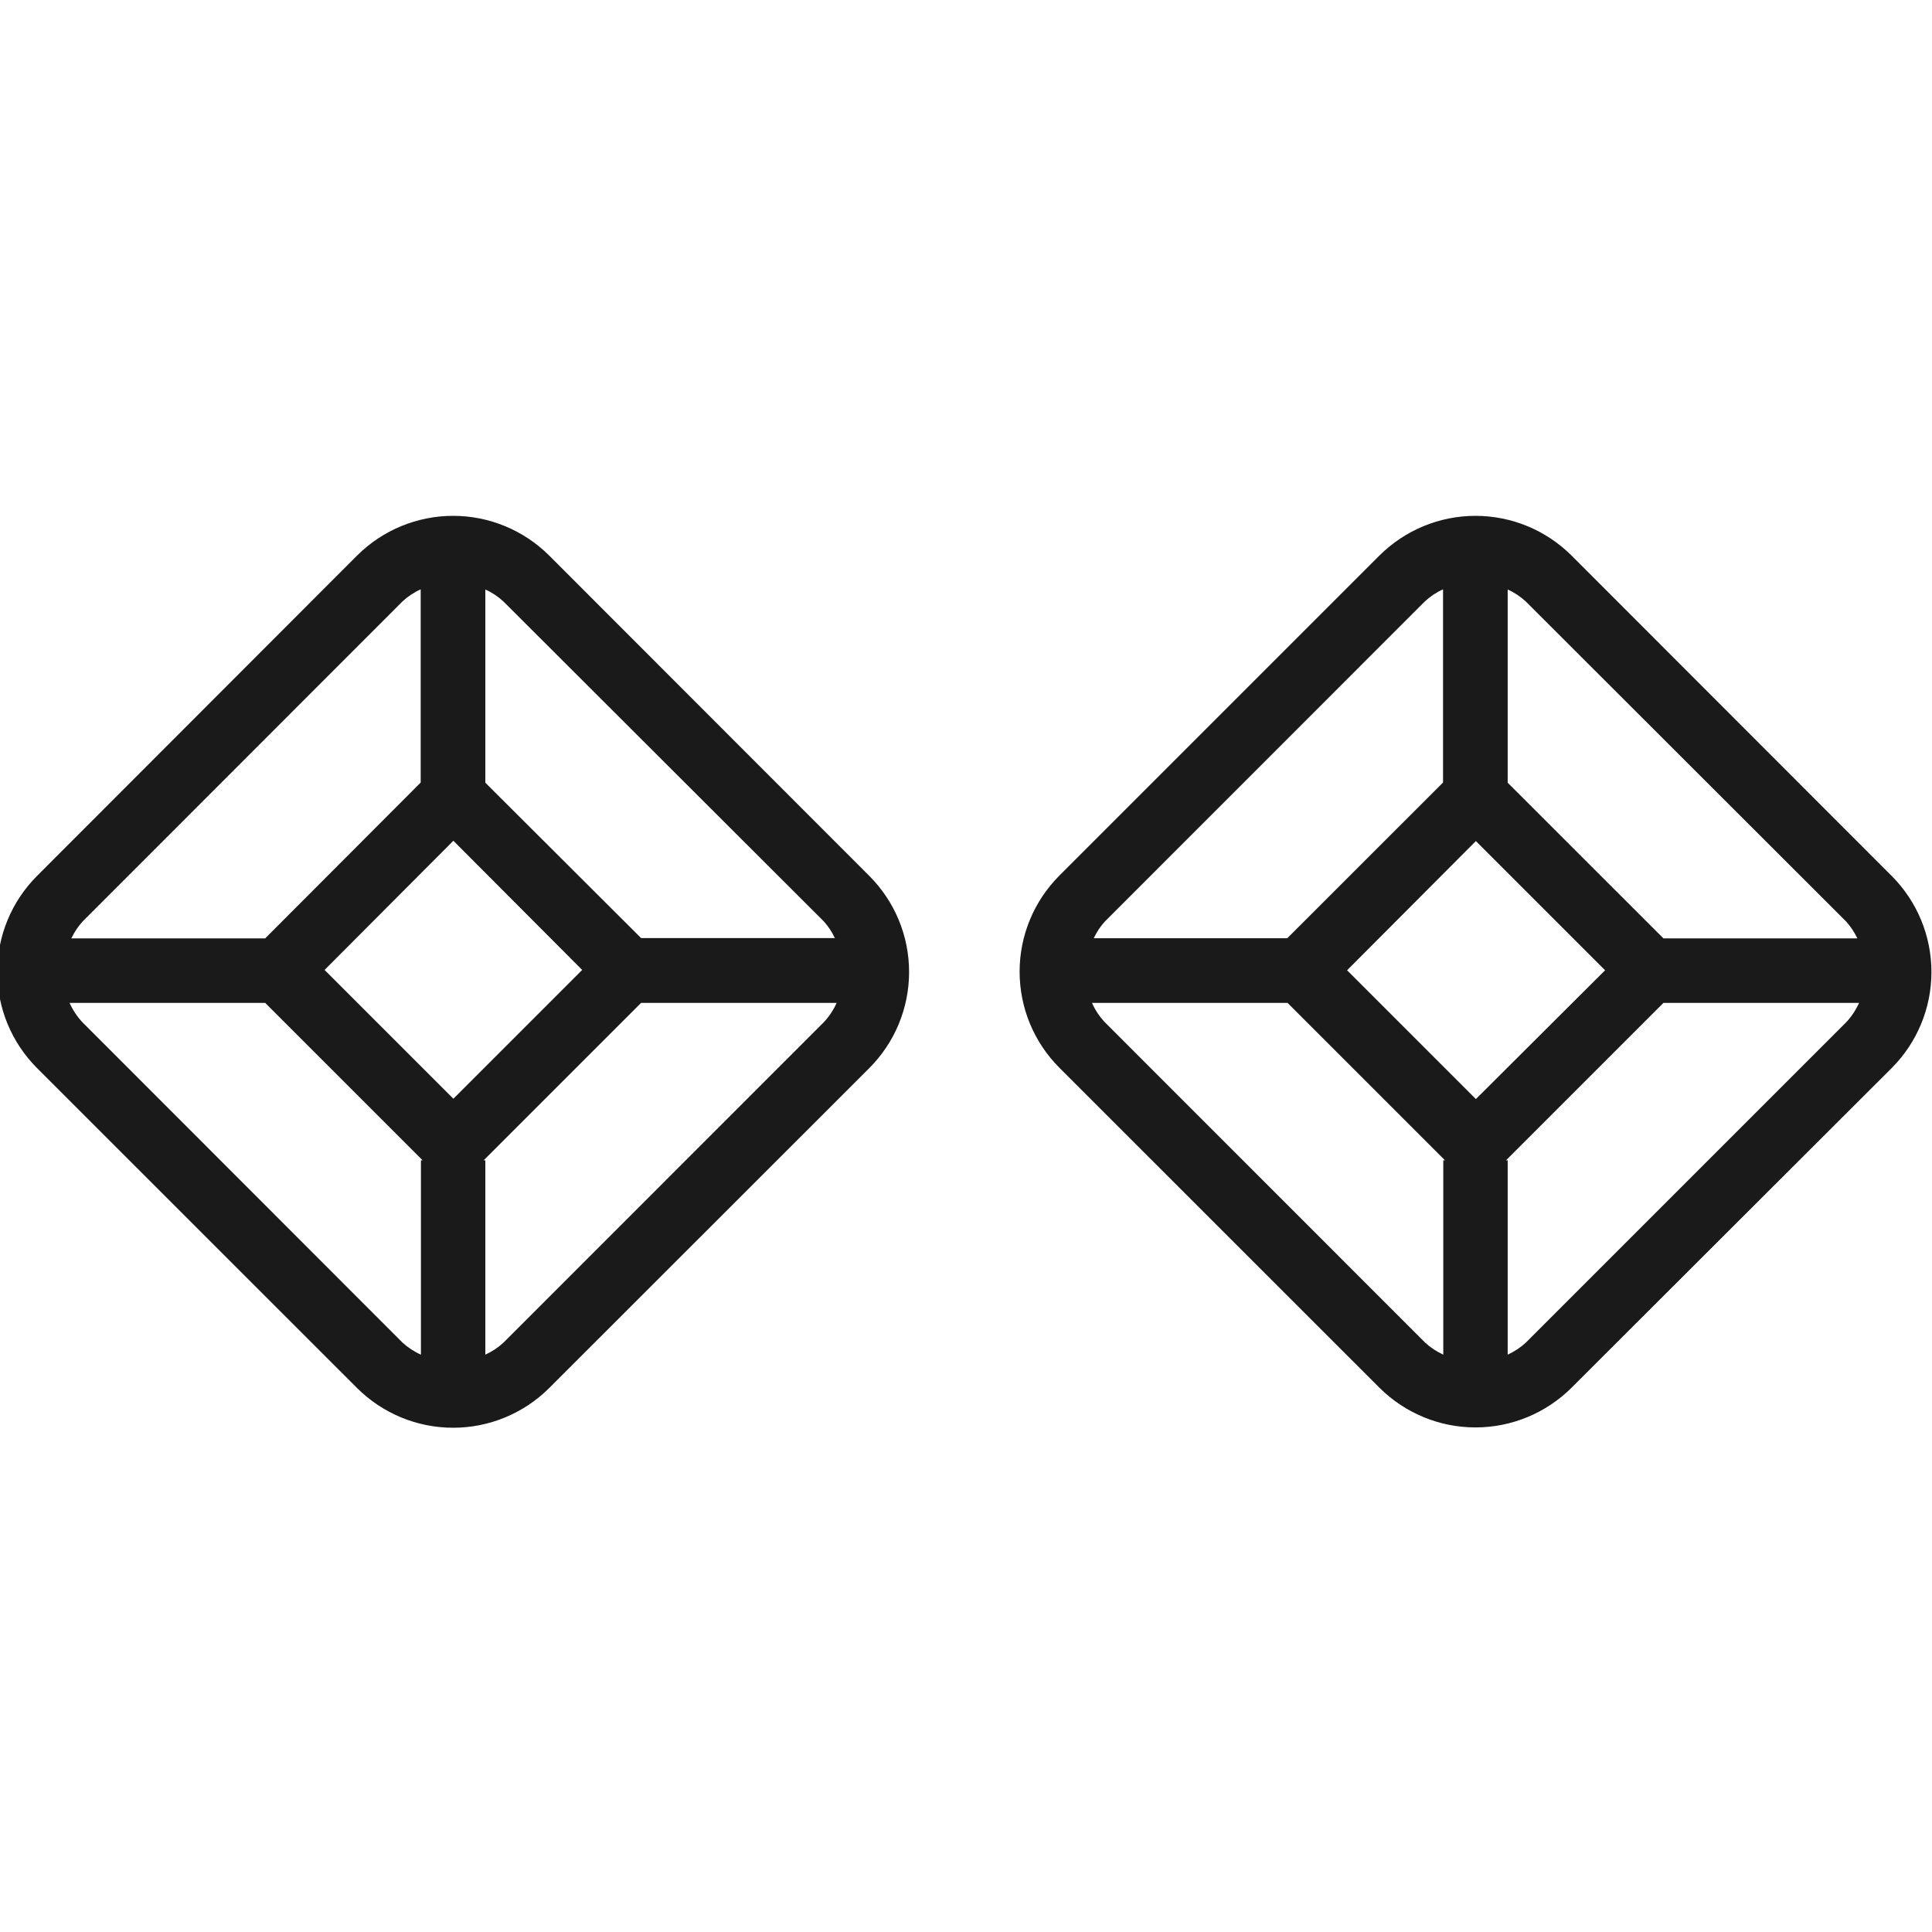 <svg width="24" height="24" viewBox="0 0 24 24" fill="none" xmlns="http://www.w3.org/2000/svg">
<g clip-path="url(#clip0_1137_1923)">
<path fill-rule="evenodd" clip-rule="evenodd" d="M5.629 6.408C6.076 6.408 6.504 6.585 6.821 6.9L10.8 10.882C11.116 11.199 11.293 11.627 11.293 12.075C11.293 12.522 11.116 12.95 10.8 13.267L6.821 17.244C6.504 17.559 6.076 17.736 5.629 17.736C5.182 17.736 4.754 17.559 4.437 17.244L0.459 13.267C0.143 12.95 -0.034 12.522 -0.034 12.075C-0.034 11.627 0.143 11.199 0.459 10.882L4.437 6.9C4.754 6.585 5.182 6.408 5.629 6.408ZM10.371 11.653C10.335 11.577 10.289 11.506 10.232 11.444L6.255 7.473C6.188 7.411 6.112 7.36 6.029 7.323V9.723L7.964 11.653H10.371ZM7.232 12.049L5.632 10.444L4.032 12.049L5.632 13.649L7.232 12.049ZM5.226 7.321C5.143 7.358 5.067 7.409 5 7.471L1.025 11.448C0.969 11.511 0.922 11.581 0.886 11.657H3.294L5.226 9.721V7.321ZM0.864 12.458C0.904 12.547 0.958 12.629 1.025 12.7L5 16.678C5.068 16.74 5.145 16.791 5.229 16.828V14.414H5.25L3.294 12.458H0.864ZM6.029 16.828C6.112 16.79 6.188 16.74 6.255 16.678L10.232 12.7C10.299 12.629 10.354 12.547 10.393 12.458H7.964L6.008 14.414H6.029V16.828ZM19.521 6.9L23.5 10.882C23.816 11.199 23.993 11.627 23.993 12.075C23.993 12.522 23.816 12.95 23.5 13.267L19.521 17.24C19.204 17.555 18.776 17.732 18.329 17.732C17.882 17.732 17.454 17.555 17.137 17.24L13.159 13.263C12.843 12.946 12.666 12.518 12.666 12.07C12.666 11.623 12.843 11.195 13.159 10.878L17.137 6.9C17.454 6.585 17.882 6.408 18.329 6.408C18.776 6.408 19.204 6.585 19.521 6.9ZM23.073 11.657C23.037 11.581 22.99 11.511 22.934 11.448L18.955 7.473C18.888 7.411 18.812 7.36 18.729 7.323V9.723L20.664 11.657H23.073ZM19.939 12.053L18.334 10.448L16.734 12.053L18.334 13.653L19.939 12.053ZM17.926 7.321C17.843 7.358 17.767 7.409 17.7 7.471L13.726 11.446C13.669 11.508 13.623 11.579 13.587 11.655H15.991L17.926 9.721V7.321ZM13.565 12.458C13.604 12.547 13.659 12.629 13.726 12.7L17.703 16.678C17.77 16.74 17.846 16.79 17.929 16.828V14.414H17.95L15.994 12.458H13.565ZM18.729 16.828C18.812 16.79 18.888 16.74 18.955 16.678L22.933 12.7C23 12.629 23.054 12.547 23.094 12.458H20.664L18.708 14.414H18.729V16.828Z" fill="#1A1A1A"/>
</g>
<defs>
<clipPath id="clip0_1137_1923">
<rect width="24" height="24" fill="white"/>
</clipPath>
</defs>
</svg>
